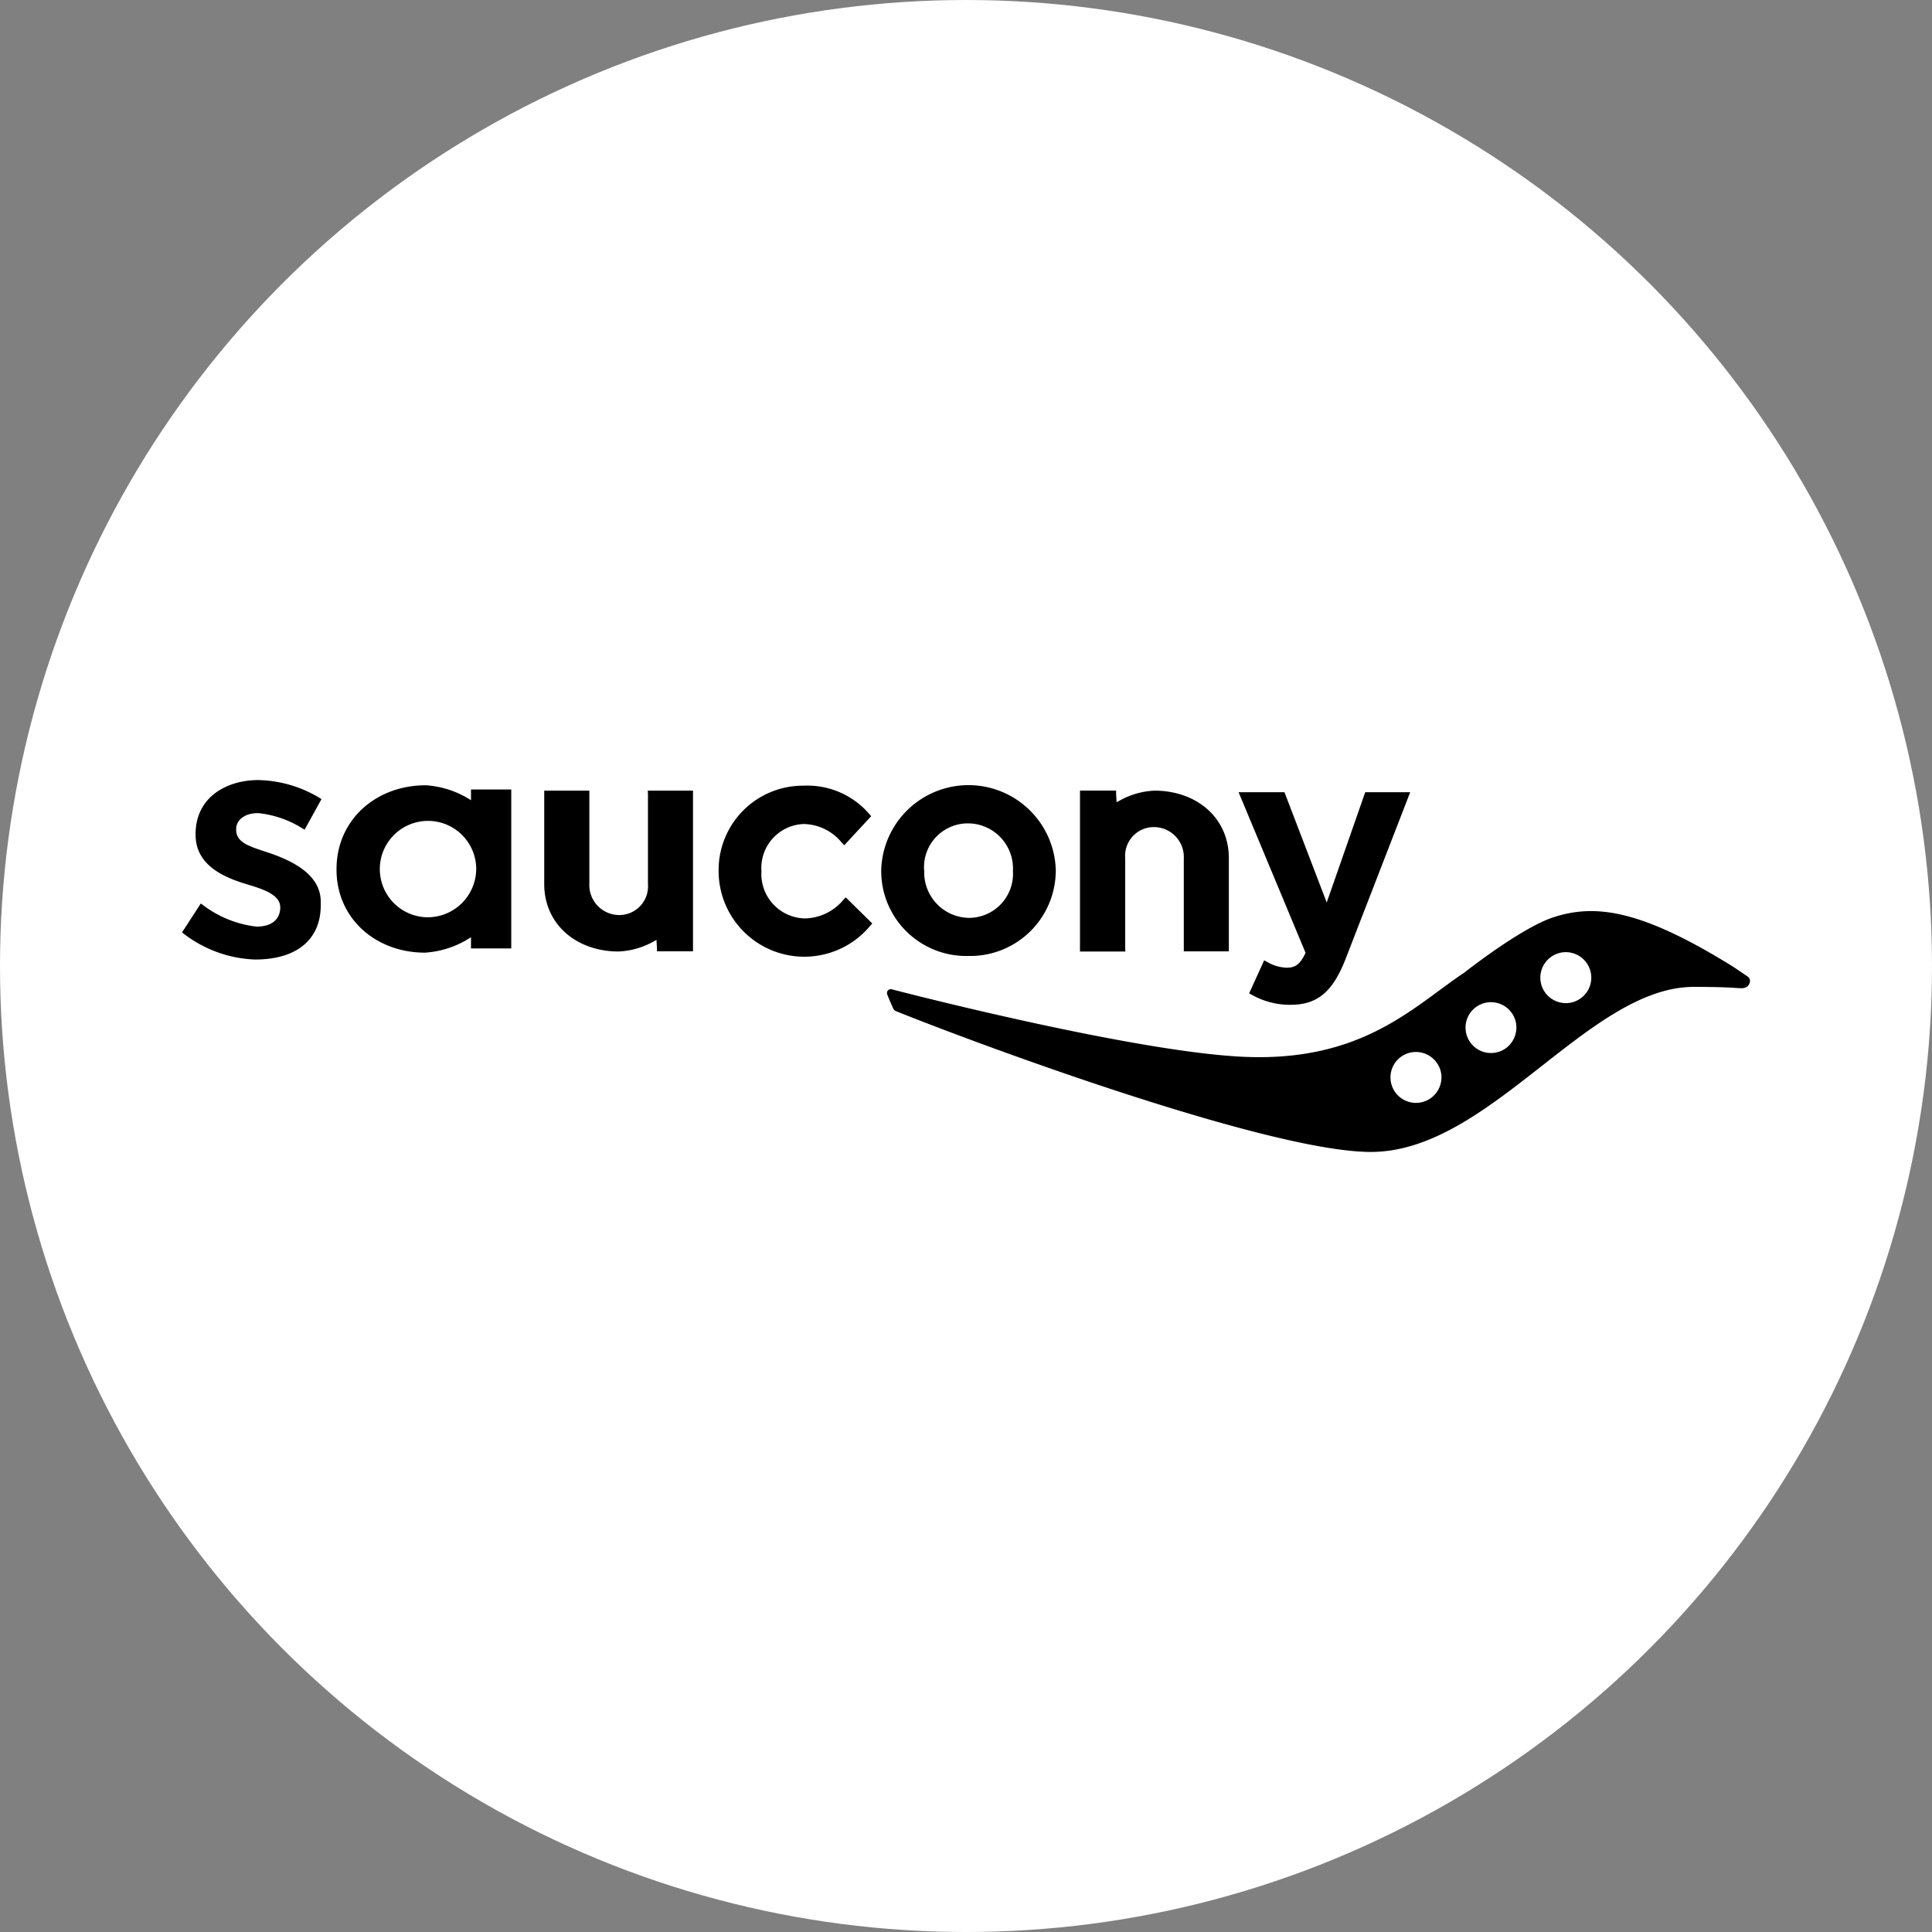 <svg xmlns="http://www.w3.org/2000/svg" width="152" height="152" viewBox="0 0 152 152">
  <rect x="0" y="0" width="152" height="152" fill="#808080" stroke="none"/>
  <g id="Group_227" data-name="Group 227" transform="translate(-1915 -1001)">
    <circle id="Ellipse_732" data-name="Ellipse 732" cx="76" cy="76" r="76" transform="translate(1915 1001)" fill="#fff"/>
    <g id="logo_1_" data-name="logo (1)" transform="translate(3896.322 1152.372)">
      <g id="Group_226" data-name="Group 226" transform="translate(-1967 -90)">
        <g id="Group_225" data-name="Group 225">
          <path id="Path_270" data-name="Path 270" d="M105.606,87.8H105.6Z" transform="translate(-98.733 -82.091)"/>
          <path id="Path_271" data-name="Path 271" d="M1282.1,28.505a3.206,3.206,0,0,1-1.535-.442l-.254-.137-1.183,2.6.221.117a6.063,6.063,0,0,0,3.056.78c2.094,0,3.31-1.021,4.324-3.635L1291.8,14.7h-3.538s-2.614,7.491-3.03,8.675l-3.323-8.675H1278.3s5.176,12.414,5.267,12.635C1283.125,28.3,1282.7,28.505,1282.1,28.505Z" transform="translate(-1195.175 -13.744)"/>
          <path id="Path_272" data-name="Path 272" d="M661.12,17.829l.169-.189L659.2,15.585l-.188.2A4.05,4.05,0,0,1,656,17.243a3.5,3.5,0,0,1-3.433-3.713v-.046a3.458,3.458,0,0,1,3.3-3.668,3.942,3.942,0,0,1,3.017,1.463l.2.208,2.12-2.289-.162-.182A6.417,6.417,0,0,0,655.885,6.8a6.637,6.637,0,0,0-6.685,6.737v.052a6.741,6.741,0,0,0,11.92,4.24Z" transform="translate(-606.984 -6.358)"/>
          <path id="Path_273" data-name="Path 273" d="M852.734,19.448a6.733,6.733,0,0,0,6.9-6.711v-.046a6.869,6.869,0,0,0-13.734.046v.046A6.684,6.684,0,0,0,852.734,19.448Zm-3.46-6.763a3.447,3.447,0,0,1,3.46-3.668,3.552,3.552,0,0,1,3.531,3.72v.046a3.471,3.471,0,0,1-3.479,3.668,3.573,3.573,0,0,1-3.5-3.713l-.007-.052Z" transform="translate(-790.893 -5.61)"/>
          <path id="Path_274" data-name="Path 274" d="M446.348,12.8l.013.26v7.082a2.261,2.261,0,0,1-2.276,2.445,2.36,2.36,0,0,1-2.335-2.478V12.8H438.2v7.342c0,3.206,2.569,5.313,5.846,5.313a6.17,6.17,0,0,0,2.757-.787c.078-.039.156-.085.228-.124l.039.65v.247h2.835V12.8h-3.557Z" transform="translate(-409.705 -11.968)"/>
          <path id="Path_275" data-name="Path 275" d="M1089.97,25.361l-.013-.26V18.019a2.257,2.257,0,0,1,2.276-2.445,2.356,2.356,0,0,1,2.334,2.478v7.3h3.544V18.019c0-3.206-2.569-5.313-5.846-5.313a6.119,6.119,0,0,0-2.751.787c-.078.039-.156.085-.234.124l-.039-.657V12.7H1086.4V25.361h3.57Z" transform="translate(-1015.754 -11.874)"/>
          <path id="Path_276" data-name="Path 276" d="M197.48,6.931v.546A7.369,7.369,0,0,0,193.917,6.3c-3.934,0-7.017,2.738-7.017,6.594v.052c0,3.811,3.063,6.522,6.964,6.522a7.446,7.446,0,0,0,3.616-1.216v.884h3.167V6.632H197.48v.3Zm-3.446,9.754a3.792,3.792,0,1,1,3.856-3.791A3.826,3.826,0,0,1,194.034,16.685Z" transform="translate(-174.746 -5.89)"/>
          <path id="Path_277" data-name="Path 277" d="M5.989,2.6A8.087,8.087,0,0,1,9.527,3.837l.117.065L10.97,1.5l-.111-.072A9.67,9.67,0,0,0,6,0C3.544,0,1.066,1.314,1.066,4.253V4.3c0,2.406,2.211,3.362,4.136,3.928C6.477,8.61,7.725,9.058,7.725,10v.052c0,.41-.182,1.476-1.879,1.476A8.556,8.556,0,0,1,1.587,9.787l-.111-.078L0,11.985l.1.078a9.764,9.764,0,0,0,5.644,2.055c3.336,0,5.17-1.619,5.17-4.272V9.579c0-1.678-1.346-2.946-4.11-3.863h0L6.47,5.605C5.183,5.176,4.259,4.871,4.259,3.9V3.843C4.259,3.238,4.8,2.6,5.989,2.6Z"/>
        </g>
        <path id="Path_278" data-name="Path 278" d="M920.551,163.657h0c-1.04-.709-1.04-.715-1.743-1.144-6.8-4.123-10.313-4.6-13.6-3.505-2.562.858-6.971,4.344-6.971,4.344-4.025,2.686-8.089,7.121-17.629,6.6-8.883-.481-27.162-5.228-27.383-5.293a.3.3,0,0,0-.384.364c.052.2.494,1.171.494,1.171a.386.386,0,0,0,.228.189c7.283,2.926,29.49,11.068,37.339,11.068,9.358,0,17.1-12.986,25.413-12.986,2.582,0,3.238.091,3.609.1.364.033.676-.078.767-.4A.405.405,0,0,0,920.551,163.657Zm-24.867,9.858Zm.728-1.535a2,2,0,0,1-.852,1.275h0a2,2,0,0,1-2.224-3.336,2.008,2.008,0,0,1,2.777.559A1.948,1.948,0,0,1,896.413,171.981Zm5.046-2.647a2,2,0,1,1,.553-2.777,1.966,1.966,0,0,1,.338,1.1A2.018,2.018,0,0,1,901.459,169.334Zm6.743-5.2a1.983,1.983,0,0,1-.858,1.275,1.95,1.95,0,0,1-1.5.293,2,2,0,0,1-.715-3.629,1.976,1.976,0,0,1,1.5-.3,2.005,2.005,0,0,1,1.574,2.361Z" transform="translate(-797.369 -148.194)"/>
      </g>
    </g>
  </g>
</svg>
